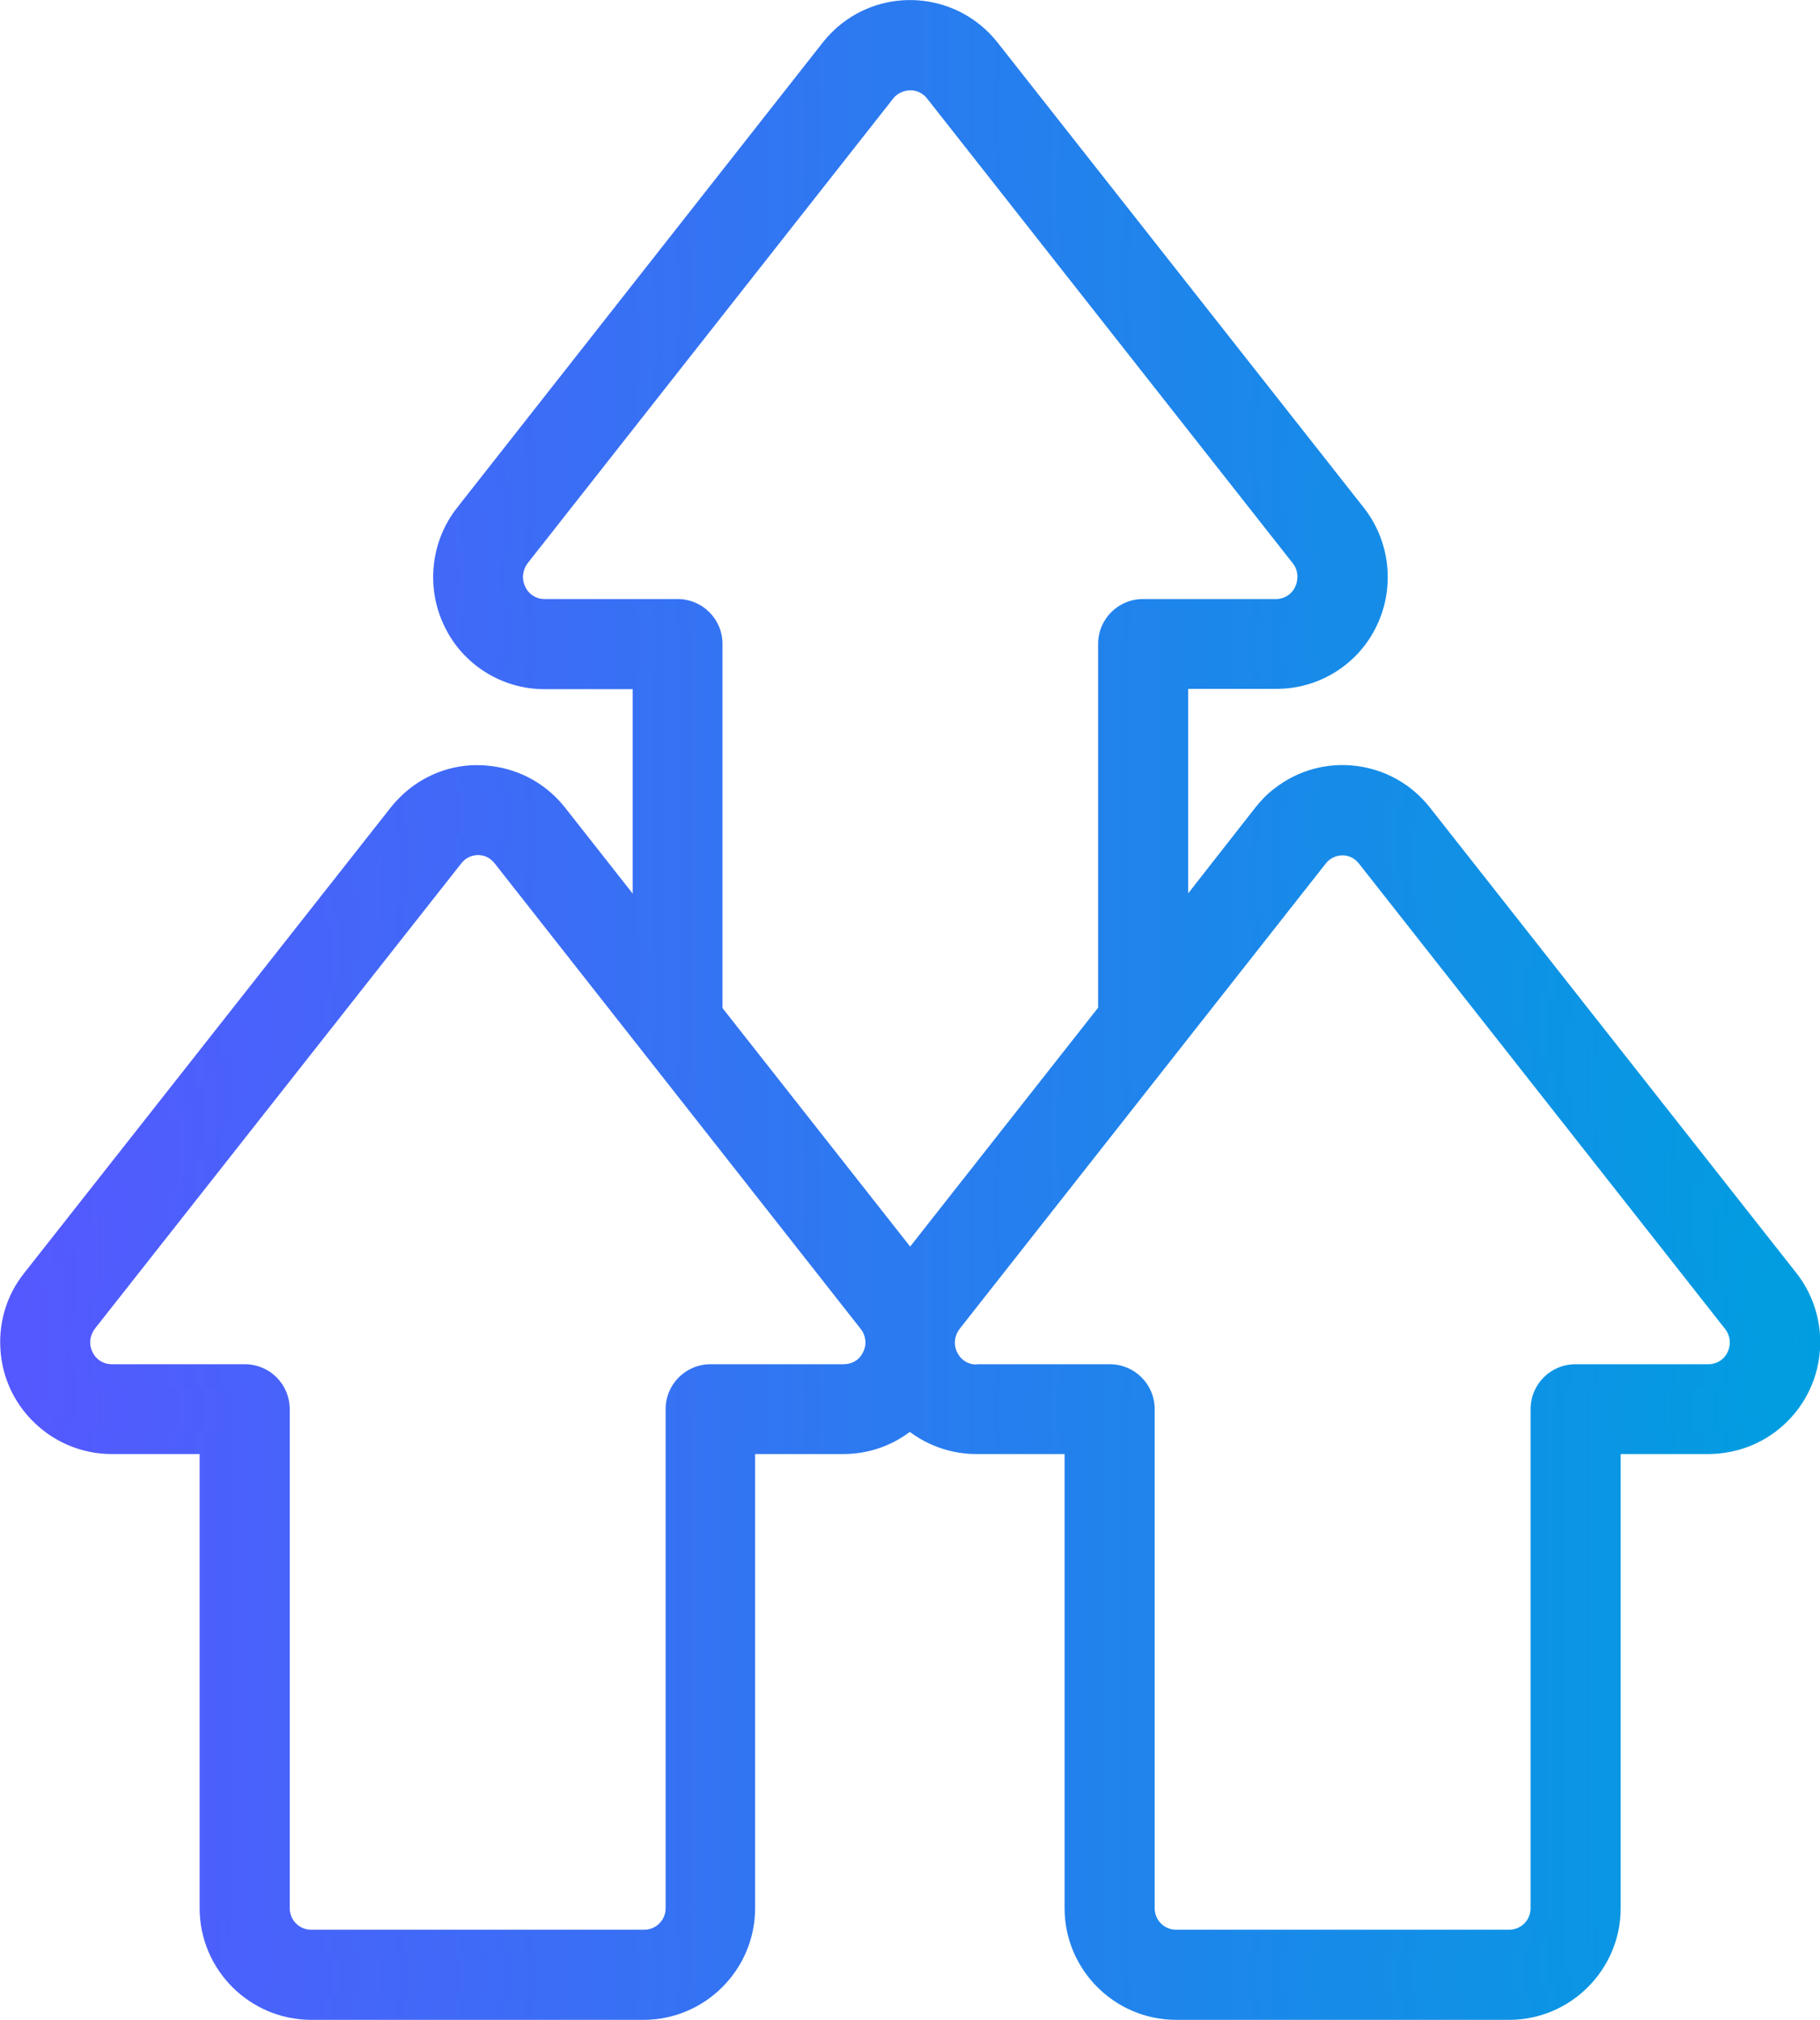<svg xmlns="http://www.w3.org/2000/svg" xmlns:xlink="http://www.w3.org/1999/xlink" id="Calque_2" viewBox="0 0 60.81 67.47"><defs><style>.cls-1{fill:url(#Dégradé_sans_nom_8);}.cls-2{fill:url(#Dégradé_sans_nom_8-2);}</style><linearGradient id="D&#xE9;grad&#xE9;_sans_nom_8" x1=".39" y1="33.74" x2="60.42" y2="33.74" gradientUnits="userSpaceOnUse"><stop offset="0" stop-color="#5558ff"></stop><stop offset="1" stop-color="#009ee0"></stop></linearGradient><linearGradient id="D&#xE9;grad&#xE9;_sans_nom_8-2" x1="0" y1="33.74" x2="60.81" y2="33.74" xlink:href="#D&#xE9;grad&#xE9;_sans_nom_8"></linearGradient></defs><g id="Capa_1"><g><path class="cls-1" d="M39.3,67.08h11.12c1.84,0,3.33-1.49,3.33-3.33v-15.56h3.33c1.85,0,3.34-1.52,3.33-3.36,0-.75-.26-1.48-.72-2.06l-12.23-15.53c-1.13-1.44-3.21-1.7-4.65-.58-.21,.17-.41,.36-.58,.58l-2.94,3.74v-8.35h3.33c1.28,0,2.44-.72,2.99-1.88,.57-1.16,.42-2.54-.38-3.56L33.02,1.66c-1.13-1.44-3.22-1.69-4.66-.56-.21,.16-.4,.35-.56,.56l-12.23,15.53c-.8,1.01-.95,2.4-.38,3.56,.55,1.15,1.72,1.88,2.99,1.87h3.33v8.35l-2.95-3.74c-1.13-1.44-3.21-1.7-4.65-.58-.21,.17-.41,.36-.58,.58L1.12,42.76c-1.15,1.45-.91,3.55,.54,4.7,.59,.47,1.32,.72,2.07,.73h3.33v15.56c0,1.84,1.49,3.33,3.33,3.33h11.12c1.84,0,3.33-1.49,3.33-3.33v-15.56h3.33c.82,0,1.61-.3,2.22-.86,.61,.55,1.4,.86,2.22,.86h3.33v15.56c0,1.84,1.49,3.33,3.33,3.33ZM22.63,20.39h-4.45c-.42,0-.81-.24-.99-.62-.2-.4-.14-.87,.13-1.21L29.55,3.03c.4-.47,1.11-.53,1.58-.13,.05,.04,.09,.09,.13,.13l12.23,15.53c.28,.34,.33,.82,.13,1.21-.18,.39-.57,.63-.99,.63h-4.45c-.61,0-1.11,.5-1.11,1.11v12.29l-6.67,8.47-6.67-8.47v-12.29c0-.61-.5-1.11-1.11-1.11Zm6.56,24.94c-.18,.39-.57,.63-1,.63h-4.45c-.61,0-1.11,.5-1.11,1.11v16.67c0,.61-.5,1.11-1.11,1.11H10.4c-.61,0-1.11-.5-1.11-1.11v-16.67c0-.61-.5-1.11-1.11-1.11H3.73c-.43,0-.82-.24-.99-.63-.2-.39-.14-.86,.13-1.2l12.23-15.54c.37-.47,1.05-.56,1.53-.19,.07,.06,.14,.12,.19,.19l12.23,15.54c.28,.34,.34,.81,.14,1.2h0Zm3.45,.63c-.43,0-.82-.24-.99-.63-.2-.39-.14-.86,.13-1.2l12.23-15.54c.37-.47,1.05-.56,1.53-.19,.07,.06,.14,.12,.19,.19l12.23,15.54c.28,.34,.33,.81,.13,1.2-.18,.39-.56,.63-.99,.63h-4.45c-.61,0-1.11,.5-1.11,1.11v16.67c0,.61-.5,1.11-1.11,1.11h-11.12c-.61,0-1.11-.5-1.11-1.11v-16.67c0-.61-.5-1.11-1.11-1.11h-4.45Z"></path><path class="cls-2" d="M50.42,67.47h-11.12c-2.05,0-3.73-1.67-3.73-3.73v-15.17h-2.95c-.8,0-1.58-.26-2.22-.74-.64,.48-1.41,.74-2.22,.74h-2.95v15.17c0,2.05-1.67,3.73-3.73,3.73H10.4c-2.05,0-3.73-1.67-3.73-3.73v-15.17H3.73c-.84,0-1.66-.29-2.31-.81-.78-.62-1.28-1.51-1.39-2.5-.11-.99,.16-1.97,.79-2.75l12.23-15.53c.19-.24,.4-.45,.64-.64,.78-.61,1.75-.88,2.73-.75,.98,.12,1.86,.62,2.47,1.4l2.25,2.86v-6.83h-2.94s-.01,0-.02,0c-1.41,0-2.72-.82-3.33-2.1-.63-1.29-.46-2.85,.43-3.97L27.49,1.42c.18-.23,.39-.44,.63-.63,1.61-1.26,3.94-.98,5.21,.63l12.23,15.53c.89,1.12,1.06,2.68,.43,3.97-.61,1.27-1.91,2.09-3.33,2.09h-2.96v6.83l2.24-2.86c.19-.24,.4-.46,.64-.64,1.61-1.26,3.94-.97,5.2,.64l12.23,15.53c.52,.65,.8,1.47,.81,2.3,0,1-.38,1.94-1.08,2.65-.7,.71-1.64,1.1-2.64,1.11h-2.95v15.17c0,2.05-1.67,3.73-3.73,3.73Zm-17.79-19.68h3.73v15.95c0,1.62,1.32,2.94,2.94,2.94h11.12c1.62,0,2.94-1.32,2.94-2.94v-15.95h3.73c.79,0,1.53-.31,2.09-.88s.86-1.31,.86-2.1c0-.66-.23-1.31-.64-1.82l-12.23-15.53c-.48-.62-1.17-1.01-1.95-1.1-.77-.1-1.54,.12-2.16,.6-.19,.15-.36,.32-.51,.51l-3.64,4.63v-9.87h3.74c1.12,0,2.14-.65,2.63-1.65,.5-1.02,.37-2.26-.34-3.15L32.71,1.9c-1-1.27-2.84-1.49-4.11-.49-.18,.14-.35,.31-.49,.49l-12.23,15.53c-.71,.89-.84,2.12-.34,3.14,.48,1.01,1.51,1.66,2.63,1.66,0,0,.01,0,.02,0h3.73v9.87l-3.64-4.63c-.48-.62-1.17-1.01-1.95-1.1-.78-.1-1.54,.12-2.16,.6-.19,.15-.36,.32-.51,.51L1.42,43c-.49,.62-.71,1.39-.62,2.18,.09,.78,.48,1.49,1.1,1.98,.52,.41,1.17,.64,1.83,.64h3.72v15.95c0,1.62,1.32,2.94,2.94,2.94h11.12c1.62,0,2.94-1.32,2.94-2.94v-15.95h3.73c.72,0,1.42-.27,1.96-.76l.26-.24,.26,.24c.54,.49,1.23,.76,1.95,.76h0Zm17.79,17.46h-11.12c-.83,0-1.5-.67-1.5-1.5v-16.67c0-.4-.32-.72-.72-.72h-4.44s0,0-.01,0c-.57,0-1.1-.33-1.34-.86-.26-.52-.19-1.16,.19-1.61l12.22-15.53c.5-.64,1.43-.76,2.07-.26,.1,.08,.18,.16,.26,.26l12.23,15.54c.37,.45,.44,1.08,.18,1.61-.24,.52-.77,.86-1.35,.85h-4.44c-.4,0-.72,.32-.72,.72v16.67c0,.83-.67,1.5-1.5,1.5Zm-17.79-19.68h4.45c.83,0,1.5,.67,1.5,1.5v16.67c0,.4,.32,.72,.72,.72h11.12c.4,0,.72-.32,.72-.72v-16.67c0-.83,.67-1.5,1.5-1.5h4.45c.27,0,.52-.16,.63-.4h0c.13-.27,.09-.57-.09-.79l-12.23-15.54s-.08-.09-.12-.12c-.3-.24-.74-.18-.98,.12l-12.23,15.54c-.18,.23-.22,.53-.09,.79,.12,.26,.37,.41,.64,.41h0Zm-11.11,19.68H10.4c-.83,0-1.5-.67-1.5-1.5v-16.67c0-.4-.32-.72-.72-.72H3.73s-.01,0-.02,0c-.57,0-1.09-.33-1.33-.86-.26-.52-.19-1.16,.19-1.61l12.22-15.53c.5-.64,1.43-.76,2.07-.26,.1,.08,.18,.16,.26,.26l12.23,15.54c.35,.42,.44,1.02,.22,1.53h0s-.01,.03-.01,.03c0,0,0,.02-.01,.03v.02c-.25,.53-.79,.86-1.37,.85h-4.44c-.4,0-.72,.32-.72,.72v16.67c0,.83-.67,1.5-1.5,1.5Zm-13.34-19.68c.83,0,1.5,.67,1.5,1.5v16.67c0,.4,.32,.72,.72,.72h11.12c.4,0,.72-.32,.72-.72v-16.67c0-.83,.67-1.5,1.5-1.5h4.45c.26,0,.5-.13,.62-.35l.03-.06c.13-.25,.09-.56-.09-.78l-12.23-15.55s-.08-.09-.12-.12c-.3-.24-.74-.18-.98,.12L3.18,44.37c-.18,.23-.22,.53-.09,.79,.12,.26,.37,.41,.64,.41h4.45Zm22.23-2.67l-7.06-8.97v-12.42c0-.4-.32-.72-.72-.72h-4.45c-.57,0-1.1-.33-1.35-.85-.26-.52-.19-1.16,.18-1.62L29.25,2.77c.26-.31,.63-.5,1.03-.53,.4-.03,.79,.09,1.1,.35,.07,.06,.13,.12,.18,.18h0s12.23,15.54,12.23,15.54c.37,.46,.44,1.1,.17,1.63-.24,.51-.77,.85-1.34,.84h-4.44c-.4,0-.72,.32-.72,.72v12.42l-7.06,8.97Zm-6.28-9.24l6.28,7.98,6.28-7.98v-12.15c0-.83,.67-1.5,1.5-1.5h4.45s0,0,0,0c.27,0,.52-.16,.63-.4,.13-.27,.1-.58-.08-.8L30.96,3.27s-.05-.06-.08-.08c-.15-.13-.34-.19-.53-.17-.19,.02-.37,.11-.49,.25l-12.22,15.53c-.18,.23-.22,.54-.09,.8,.12,.26,.37,.41,.64,.41h4.45c.83,0,1.5,.67,1.5,1.5v12.15Z"></path></g></g></svg>
